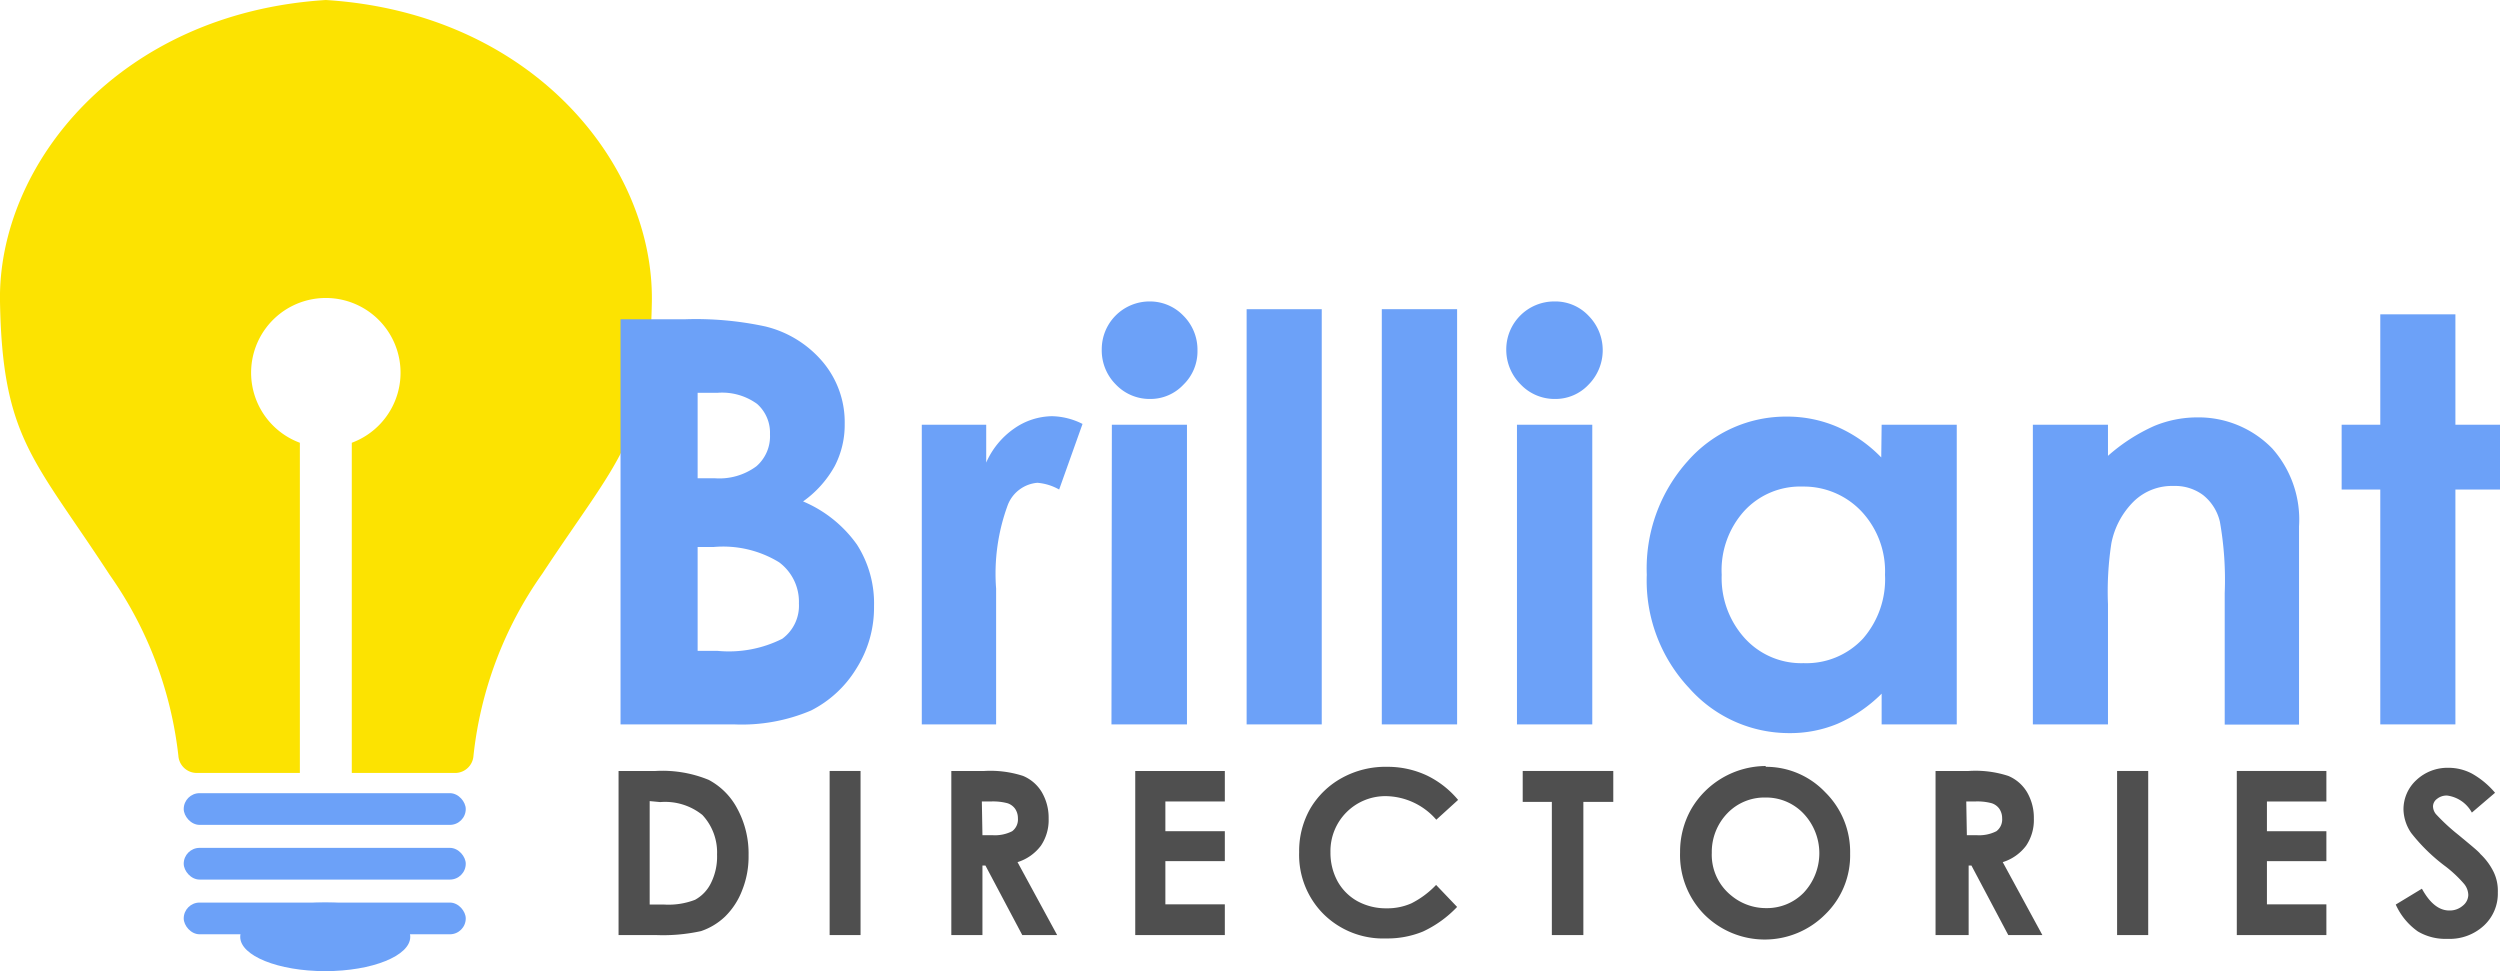 <svg xmlns="http://www.w3.org/2000/svg" width="126.14" height="49" viewBox="0 0 126.14 49"><defs><style>.a{fill:#fce301;}.b{fill:#6ca1f8;}.c{fill:#4f4f4f;}</style></defs><title>logo black text</title><path class="a" d="M32.89,15.22c-.12,6.9-1.72,7.94-5.53,13.73a19.51,19.51,0,0,0-3.47,9.18A.93.93,0,0,1,23,39H17.75V22.34a3.77,3.77,0,1,0-2.62,0V39H9.92A.93.93,0,0,1,9,38.13,19.63,19.63,0,0,0,5.53,29C1.72,23.16.12,22.12,0,15.22S6,.66,16.44,0C26.9.66,33,8.33,32.89,15.22Z"/><rect class="b" x="9.27" y="40.02" width="14.23" height="1.6" rx="0.8"/><rect class="b" x="9.27" y="42.78" width="14.23" height="1.6" rx="0.8"/><rect class="b" x="9.27" y="45.54" width="14.23" height="1.6" rx="0.8"/><ellipse class="b" cx="16.41" cy="47.27" rx="4.29" ry="1.73"/><path class="b" d="M31.31,36.55V16.11h3.21a16.66,16.66,0,0,1,4.09.36,5.48,5.48,0,0,1,2.92,1.81,4.72,4.72,0,0,1,1.09,3.11,4.51,4.51,0,0,1-.5,2.12,5.38,5.38,0,0,1-1.6,1.79,6.36,6.36,0,0,1,2.72,2.18,5.5,5.5,0,0,1,.86,3.11,5.74,5.74,0,0,1-.89,3.14,5.68,5.68,0,0,1-2.29,2.12,8.94,8.94,0,0,1-3.88.7ZM35.2,19.82v4.31h.85a3.14,3.14,0,0,0,2.11-.6,2,2,0,0,0,.69-1.62,1.94,1.94,0,0,0-.65-1.53,3,3,0,0,0-2-.56Zm0,7.78v5.24h1a6,6,0,0,0,3.27-.61,2.07,2.07,0,0,0,.84-1.78,2.48,2.48,0,0,0-1-2.08A5.41,5.41,0,0,0,36,27.6Z"/><path class="b" d="M46.51,21.43h3.25v1.91a4.08,4.08,0,0,1,1.4-1.71A3.4,3.4,0,0,1,53.08,21a3.54,3.54,0,0,1,1.54.39L53.44,24.7a2.65,2.65,0,0,0-1.1-.34,1.76,1.76,0,0,0-1.48,1.09,10,10,0,0,0-.6,4.25v6.85H46.51Z"/><path class="b" d="M58,15.21a2.34,2.34,0,0,1,1.71.72,2.42,2.42,0,0,1,.71,1.75,2.34,2.34,0,0,1-.71,1.73,2.28,2.28,0,0,1-1.69.72,2.35,2.35,0,0,1-1.72-.73,2.43,2.43,0,0,1-.71-1.77A2.41,2.41,0,0,1,58,15.21Zm-1.9,6.22h3.79V36.55H56.08Z"/><path class="b" d="M62.9,15.6h3.79V36.55H62.9Z"/><path class="b" d="M69.72,15.6h3.8V36.55h-3.8Z"/><path class="b" d="M78.44,15.21a2.3,2.3,0,0,1,1.71.72,2.47,2.47,0,0,1,0,3.48,2.29,2.29,0,0,1-1.69.72,2.36,2.36,0,0,1-1.73-.73A2.47,2.47,0,0,1,76,17.63a2.42,2.42,0,0,1,2.41-2.42Zm-1.9,6.22h3.8V36.55h-3.8Z"/><path class="b" d="M94.94,21.43h3.79V36.55H94.94V35a7.26,7.26,0,0,1-2.23,1.52,6.21,6.21,0,0,1-2.42.47,6.73,6.73,0,0,1-5.06-2.27A7.92,7.92,0,0,1,83.09,29a8.11,8.11,0,0,1,2.07-5.74,6.58,6.58,0,0,1,5-2.24,6.39,6.39,0,0,1,2.55.52,7,7,0,0,1,2.21,1.54Zm-4,3.12A3.83,3.83,0,0,0,88,25.79,4.46,4.46,0,0,0,86.87,29a4.52,4.52,0,0,0,1.18,3.22A3.85,3.85,0,0,0,91,33.46a3.9,3.9,0,0,0,3-1.24A4.56,4.56,0,0,0,95.11,29a4.42,4.42,0,0,0-1.18-3.19A4,4,0,0,0,91,24.55Z"/><path class="b" d="M102.57,21.43h3.79V23a9.1,9.1,0,0,1,2.34-1.51,5.68,5.68,0,0,1,2.14-.43,5.19,5.19,0,0,1,3.81,1.57A5.4,5.4,0,0,1,116,26.56v10h-3.75V29.93a16.89,16.89,0,0,0-.24-3.59,2.41,2.41,0,0,0-.85-1.36,2.36,2.36,0,0,0-1.49-.46,2.76,2.76,0,0,0-2,.77,4.06,4.06,0,0,0-1.14,2.13,16.12,16.12,0,0,0-.17,3.06v6.07h-3.79Z"/><path class="b" d="M120.1,15.86h3.79v5.57h2.25V24.7h-2.25V36.55H120.1V24.7h-1.95V21.43h1.95Z"/><path class="c" d="M31.21,38.9h1.87a6.14,6.14,0,0,1,2.68.45A3.47,3.47,0,0,1,37.2,40.8a4.74,4.74,0,0,1,.57,2.36,4.54,4.54,0,0,1-.32,1.75,3.7,3.7,0,0,1-.87,1.34,3.27,3.27,0,0,1-1.21.73,8.93,8.93,0,0,1-2.26.2h-1.9Zm1.57,1.52v5.22h.73a3.72,3.72,0,0,0,1.56-.24,1.92,1.92,0,0,0,.8-.84,3,3,0,0,0,.31-1.44,2.77,2.77,0,0,0-.74-2,3,3,0,0,0-2.13-.65Z"/><path class="c" d="M41.86,38.9h1.56v8.28H41.86Z"/><path class="c" d="M48,38.9h1.67a5.34,5.34,0,0,1,1.95.25,2,2,0,0,1,.94.81,2.55,2.55,0,0,1,.35,1.34,2.31,2.31,0,0,1-.39,1.37,2.34,2.34,0,0,1-1.18.83l2,3.68H51.58l-1.86-3.51h-.15v3.51H48Zm1.57,3.24h.5a1.92,1.92,0,0,0,1-.2.74.74,0,0,0,.29-.65.85.85,0,0,0-.14-.48.76.76,0,0,0-.38-.28,2.8,2.8,0,0,0-.86-.09h-.44Z"/><path class="c" d="M57.28,38.9H61.8v1.54h-3v1.5h3v1.51h-3v2.18h3v1.55H57.28Z"/><path class="c" d="M73.57,40.36l-1.1,1a3.43,3.43,0,0,0-2.53-1.19A2.77,2.77,0,0,0,67.13,43a3,3,0,0,0,.36,1.47,2.58,2.58,0,0,0,1,1,3,3,0,0,0,1.46.36,3,3,0,0,0,1.26-.25,4.55,4.55,0,0,0,1.25-.93l1.06,1.11A5.68,5.68,0,0,1,71.8,47a4.71,4.71,0,0,1-1.86.35,4.27,4.27,0,0,1-3.16-1.23A4.22,4.22,0,0,1,65.55,43a4.31,4.31,0,0,1,.56-2.2,4.19,4.19,0,0,1,1.6-1.55A4.56,4.56,0,0,1,70,38.69a4.68,4.68,0,0,1,2,.44A4.73,4.73,0,0,1,73.57,40.36Z"/><path class="c" d="M76.83,38.9H81.4v1.56H79.89v6.72H78.3V40.46H76.83Z"/><path class="c" d="M89.09,38.69a4.12,4.12,0,0,1,3,1.28,4.22,4.22,0,0,1,1.26,3.1,4.14,4.14,0,0,1-1.25,3.06,4.31,4.31,0,0,1-6.12,0A4.28,4.28,0,0,1,84.77,43a4.36,4.36,0,0,1,.57-2.19,4.38,4.38,0,0,1,3.75-2.16Zm0,1.55a2.59,2.59,0,0,0-1.93.79,2.81,2.81,0,0,0-.79,2,2.64,2.64,0,0,0,1,2.17,2.74,2.74,0,0,0,1.76.62A2.59,2.59,0,0,0,91,45.05a2.91,2.91,0,0,0,0-4A2.6,2.6,0,0,0,89.07,40.24Z"/><path class="c" d="M97.66,38.9h1.67a5.34,5.34,0,0,1,2,.25,2,2,0,0,1,.94.81,2.55,2.55,0,0,1,.35,1.34,2.31,2.31,0,0,1-.39,1.37,2.34,2.34,0,0,1-1.18.83l2,3.68h-1.72l-1.86-3.51h-.14v3.51H97.66Zm1.58,3.24h.49a1.92,1.92,0,0,0,1-.2.74.74,0,0,0,.29-.65.85.85,0,0,0-.14-.48.76.76,0,0,0-.38-.28,2.75,2.75,0,0,0-.86-.09h-.43Z"/><path class="c" d="M106.82,38.9h1.57v8.28h-1.57Z"/><path class="c" d="M112.86,38.9h4.52v1.54h-3v1.5h3v1.51h-3v2.18h3v1.55h-4.52Z"/><path class="c" d="M125.89,40l-1.17,1a1.67,1.67,0,0,0-1.25-.86.77.77,0,0,0-.51.17.48.48,0,0,0-.2.37.64.64,0,0,0,.15.4,10.13,10.13,0,0,0,1.15,1.06c.6.5,1,.82,1.09.95a3.13,3.13,0,0,1,.68.93,2.17,2.17,0,0,1,.2,1,2.2,2.2,0,0,1-.7,1.68,2.54,2.54,0,0,1-1.84.67A2.73,2.73,0,0,1,122,47a3.31,3.31,0,0,1-1.12-1.36l1.32-.8c.4.73.86,1.1,1.38,1.1a1,1,0,0,0,.68-.24.71.71,0,0,0,.28-.54.91.91,0,0,0-.21-.56,6.25,6.25,0,0,0-.92-.87,9.1,9.1,0,0,1-1.75-1.7,2.18,2.18,0,0,1-.39-1.19,2,2,0,0,1,.65-1.48,2.29,2.29,0,0,1,1.62-.62,2.54,2.54,0,0,1,1.18.29A4.23,4.23,0,0,1,125.89,40Z"/></svg>